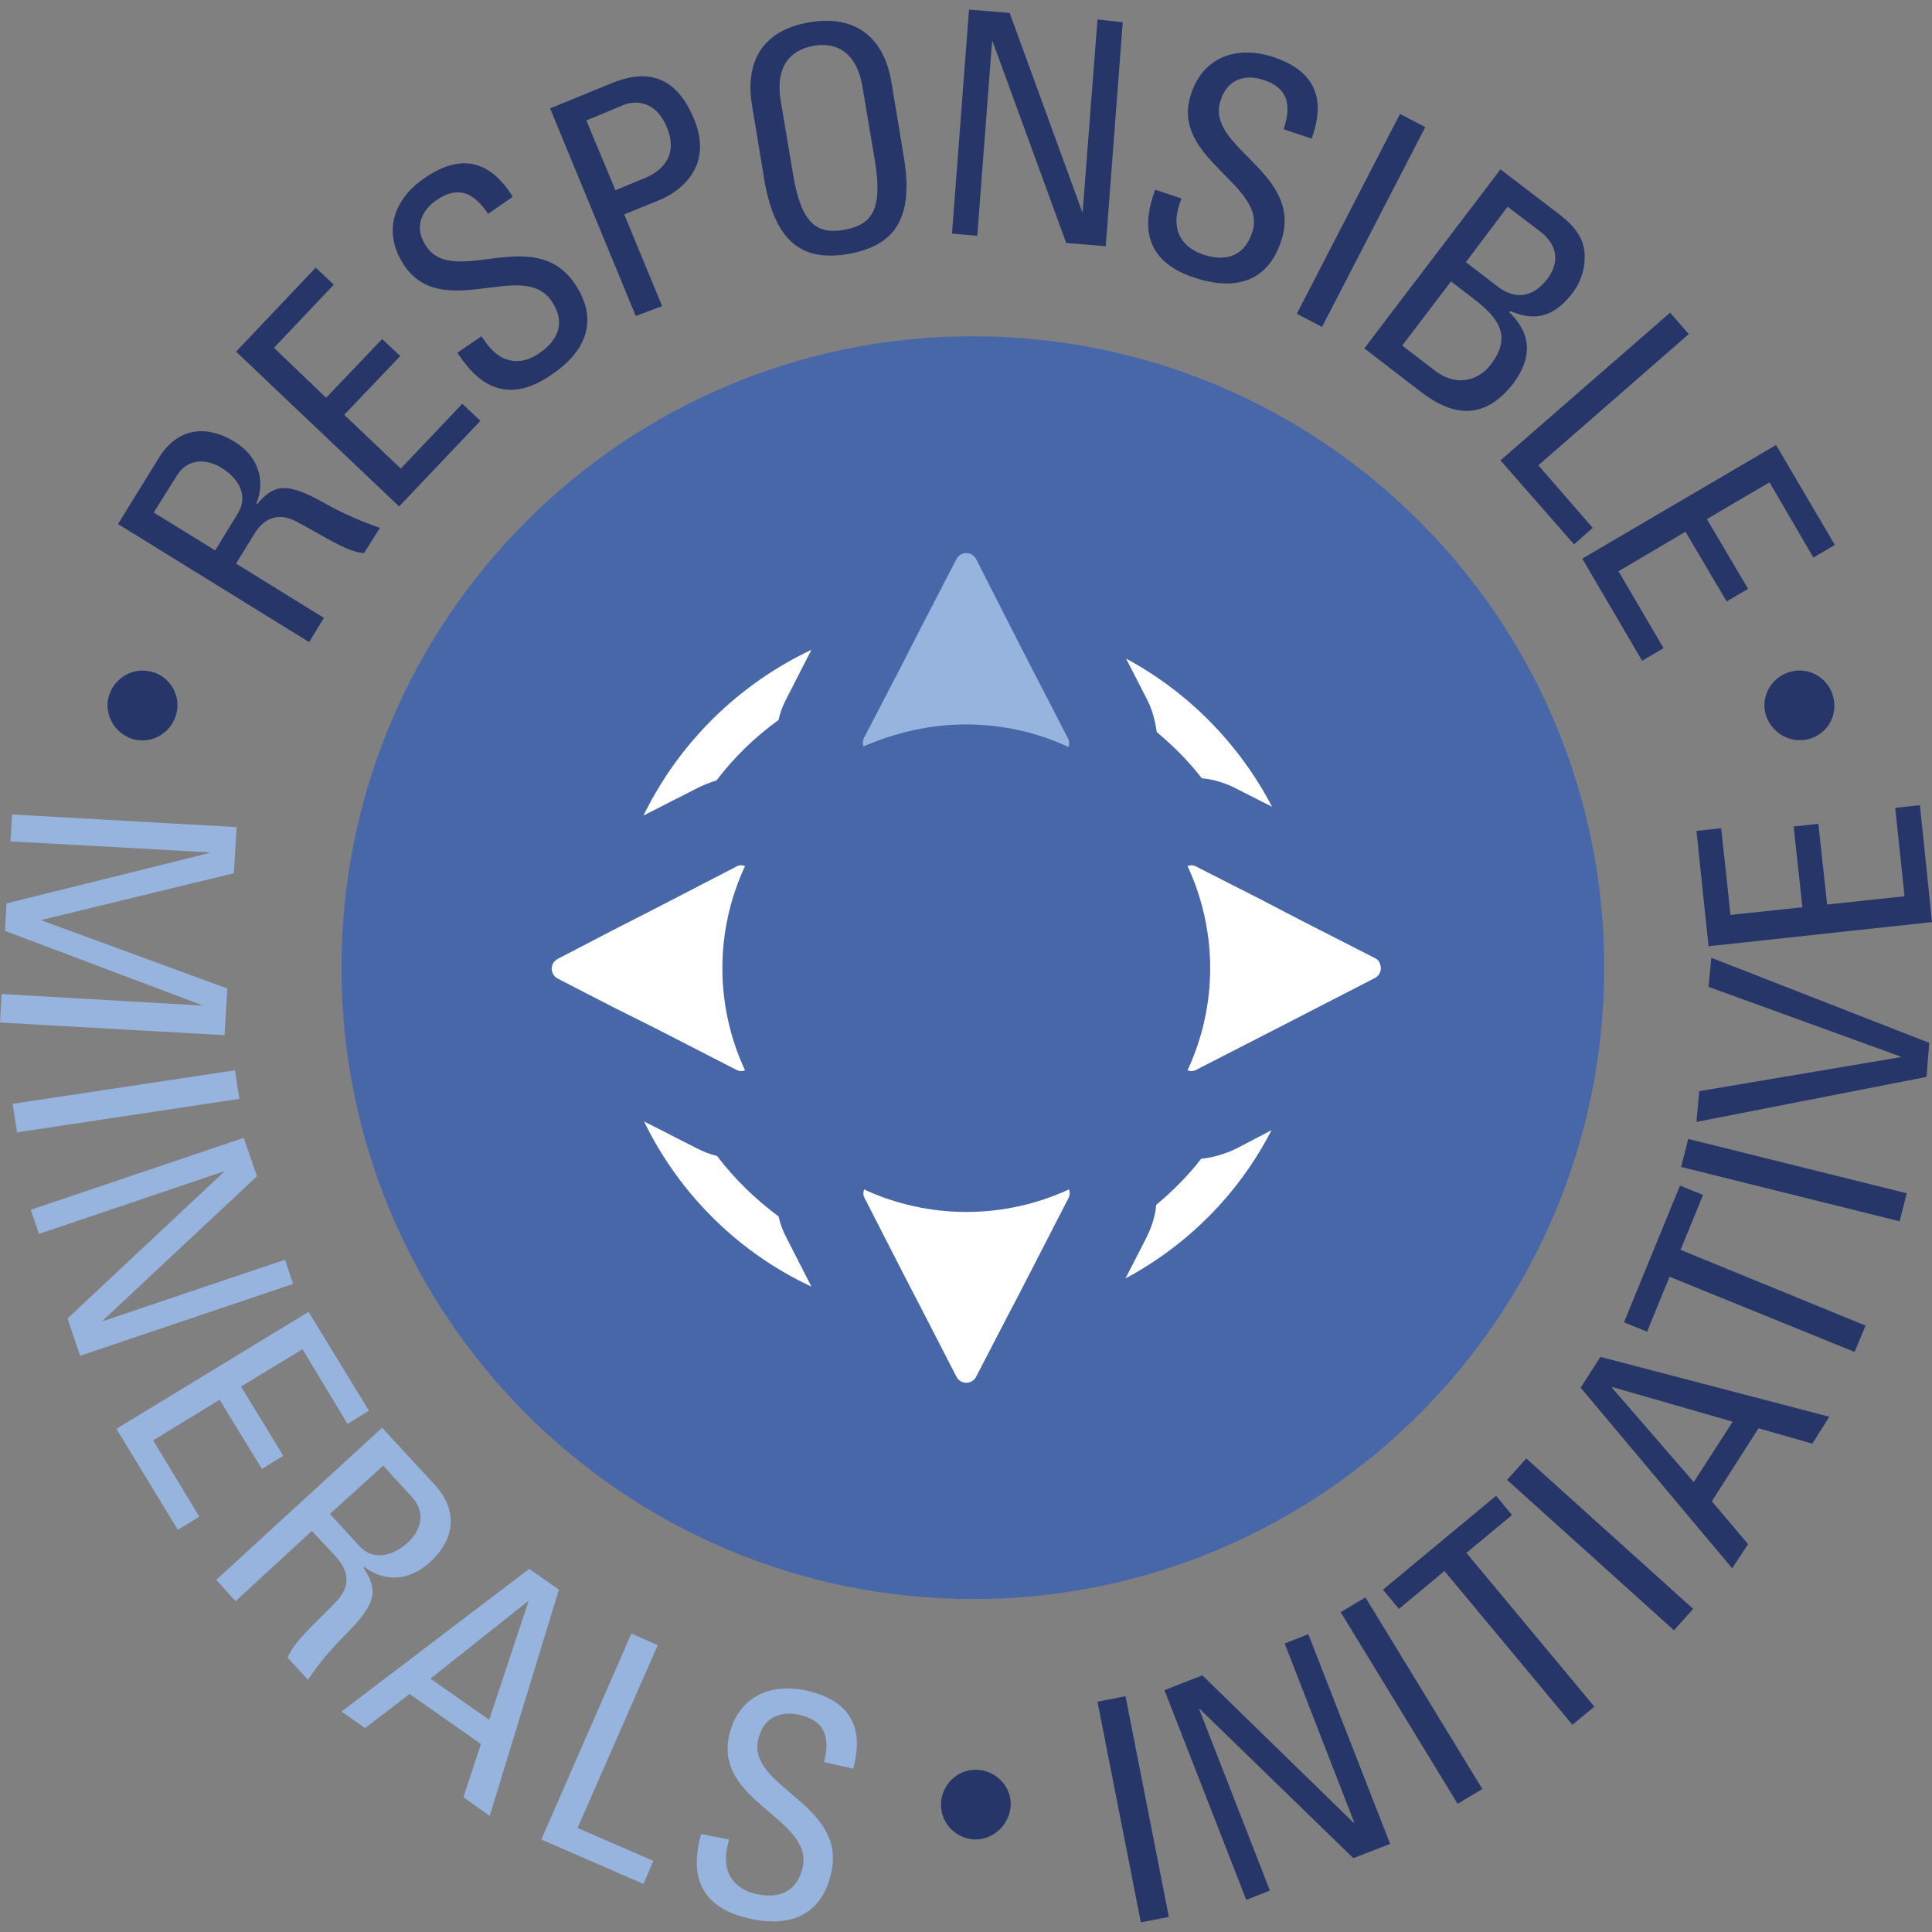 <svg width="400" height="400" viewBox="0 0 400 400" xmlns="http://www.w3.org/2000/svg">
    <rect x="0" y="0" width="400" height="400" fill="#808080" stroke="none"/>
    <g>
        <path d="M201.421 331.06C273.615 331.06 332.14 272.535 332.14 200.341C332.14 128.147 273.615 69.622 201.421 69.622C129.227 69.622 70.702 128.147 70.702 200.341C70.702 272.535 129.227 331.06 201.421 331.06Z" fill="#4867A9"/>
        <path d="M239.5 151.577C242.91 154.419 246.093 157.602 248.821 161.125C251.321 161.353 253.822 162.148 255.982 163.285L263.37 167.036C256.55 153.964 245.979 143.279 233.134 136.346L237.34 144.53C238.477 146.689 239.159 149.076 239.5 151.577Z" fill="white"/>
        <path d="M248.707 239.898C245.979 243.421 242.796 246.604 239.386 249.446C239.159 251.947 238.363 254.22 237.226 256.493L233.021 264.678C245.979 257.744 256.55 247.059 263.257 233.987L255.868 237.852C253.708 238.875 251.208 239.67 248.707 239.898Z" fill="white"/>
        <path d="M148.338 161.58C151.975 156.806 156.294 152.6 161.182 149.076C161.523 147.485 162.091 146.007 162.887 144.53L168.002 134.527C152.884 141.688 140.608 153.737 133.22 168.855L144.132 163.285C145.496 162.603 146.86 162.035 148.338 161.58Z" fill="white"/>
        <path d="M161.182 251.833C156.408 248.309 152.089 244.103 148.451 239.329C146.974 238.988 145.61 238.42 144.245 237.738L133.333 232.168C140.608 247.173 152.884 259.335 168.002 266.383L162.887 256.38C162.091 254.902 161.523 253.311 161.182 251.833Z" fill="white"/>
        <path d="M284.74 198.409L268.94 190.338L260.87 186.132L247.684 179.426C247.116 179.085 246.434 179.085 245.865 179.312C252.117 192.725 252.117 208.184 245.865 221.597C246.434 221.824 247.116 221.824 247.684 221.483L265.416 212.39L284.626 202.501C285.763 201.932 286.218 200.568 285.649 199.432C285.536 198.977 285.195 198.636 284.74 198.409Z" fill="white"/>
        <path d="M135.379 212.731L152.43 221.483C152.998 221.824 153.68 221.824 154.248 221.597C147.997 208.184 147.997 192.725 154.248 179.312C153.68 179.085 152.998 179.085 152.43 179.426L136.402 187.724L126.4 192.839L115.487 198.522C114.351 199.091 113.896 200.455 114.464 201.591C114.692 202.046 115.033 202.387 115.487 202.614L126.513 208.298L135.379 212.731Z" fill="white"/>
        <path d="M200.057 250.924C192.782 250.924 185.507 249.332 178.914 246.263C178.687 246.832 178.687 247.514 179.028 248.082L186.644 262.972L191.759 272.862L198.011 285.024C198.579 286.161 199.943 286.616 201.08 286.047C201.534 285.82 201.876 285.479 202.103 285.024L208.582 272.521L210.855 268.201L221.199 248.082C221.54 247.514 221.54 246.832 221.313 246.263C214.606 249.332 207.445 250.924 200.057 250.924Z" fill="white"/>
        <path d="M36.374 148.281C35.124 152.032 31.032 154.192 27.28 152.941C23.529 151.691 21.37 147.599 22.62 143.848C23.87 140.097 27.962 137.937 31.713 139.187C31.713 139.187 31.714 139.187 31.827 139.187C35.578 140.438 37.624 144.53 36.374 148.281Z" fill="#263669"/>
        <path d="M365.672 148.281C364.422 144.53 366.468 140.438 370.332 139.187C374.083 137.937 378.176 139.983 379.426 143.848C380.676 147.712 378.63 151.691 374.766 152.941C371.014 154.078 367.036 152.032 365.672 148.281Z" fill="#263669"/>
        <path d="M202.103 380.847C198.124 380.847 194.828 377.664 194.828 373.686C194.828 369.707 198.011 366.411 201.989 366.411C205.968 366.411 209.264 369.594 209.264 373.572C209.15 377.55 205.968 380.733 202.103 380.847Z" fill="#263669"/>
        <path d="M200.057 149.986C207.332 149.986 214.606 151.577 221.199 154.646C221.427 154.078 221.427 153.396 221.085 152.828L211.537 134.3L202.103 115.772C201.535 114.635 200.17 114.18 199.034 114.749C198.579 114.976 198.238 115.317 198.011 115.772L189.599 132.026L186.644 137.823L178.914 152.714C178.573 153.282 178.573 153.964 178.801 154.533C185.621 151.577 192.782 149.986 200.057 149.986Z" fill="#96B4DE"/>
        <path d="M2.16 174.197L2.501 168.628L48.991 171.242L48.423 180.79L8.639 190.452V190.566L47.059 204.66L46.49 214.322L0 211.708L0.341 205.797L41.716 208.184V208.071L1.023 192.725L1.364 187.042L43.421 176.584V176.471L2.16 174.197Z" fill="#96B4DE"/>
        <path d="M3.524 234.442L2.614 228.531L48.65 221.597L49.559 227.508L3.524 234.442Z" fill="#96B4DE"/>
        <path d="M60.699 265.814L16.596 280.705L13.981 272.975L46.377 242.626V242.512L8.07 255.47L6.365 250.469L50.469 235.578L53.197 243.535L21.256 273.43V273.544L58.994 260.813L60.699 265.814Z" fill="#96B4DE"/>
        <path d="M24.098 295.823L63.882 271.611L76.385 292.072L71.952 294.8L62.631 279.341L49.901 287.07L58.653 301.392L54.22 304.121L45.468 289.798L31.713 298.21L41.262 314.01L36.829 316.738L24.098 295.823Z" fill="#96B4DE"/>
        <path d="M64.564 316.965L48.764 331.515L44.785 327.082L79.113 295.595L90.026 307.417C95.595 313.555 93.322 319.579 89.003 323.444C84.91 327.195 79.795 327.764 75.362 324.354L75.249 324.581C78.204 329.128 78.204 331.742 71.611 338.335C68.656 341.29 66.041 344.359 63.768 347.769L59.562 343.223C60.813 339.812 65.473 335.948 69.793 331.401C73.657 327.195 70.816 323.672 69.451 322.194L64.564 316.965ZM68.315 313.441L74.339 320.034C77.181 323.217 81.273 322.194 84.342 319.466C86.843 317.192 88.434 313.441 85.365 310.031L79.341 303.438L68.315 313.441Z" fill="#96B4DE"/>
        <path d="M109.577 324.808L115.715 329.128L101.392 375.959L95.936 372.094L99.574 361.069L84.797 350.725L75.59 357.772L70.702 354.362L109.577 324.808ZM109.463 331.401L89.116 347.542L101.279 356.067L109.463 331.401Z" fill="#96B4DE"/>
        <path d="M112.077 380.847L130.719 338.221L136.175 340.608L119.579 378.46L135.266 385.28L133.22 390.054L112.077 380.847Z" fill="#96B4DE"/>
        <path d="M150.952 380.847L150.611 382.211C149.247 388.349 152.657 391.191 156.408 392.1C160.955 393.123 164.933 391.986 166.184 386.644C168.457 376.527 147.883 373.004 150.952 359.363C152.771 351.293 159.477 348.338 167.093 350.043C175.391 351.975 179.142 356.976 176.641 366.184L170.617 364.82C171.867 359.818 170.958 356.294 165.502 355.044C162.091 354.248 158.113 355.158 156.976 360.159C154.703 370.162 175.391 373.345 172.094 387.781C169.935 397.329 162.546 398.92 155.158 397.215C141.745 394.26 144.018 384.03 145.155 379.71L150.952 380.847Z" fill="#96B4DE"/>
        <path d="M242.001 396.874L236.203 398.011L227.224 352.316L233.021 351.179L242.001 396.874Z" fill="#263669"/>
        <path d="M270.872 338.335L287.809 381.756L280.193 384.712L248.366 353.794H248.252L262.916 391.418L258.028 393.35L241.091 349.929L248.934 346.86L280.307 377.437H280.421L265.985 340.267L270.872 338.335Z" fill="#263669"/>
        <path d="M306.905 370.389L301.79 373.458L277.579 333.788L282.694 330.719L306.905 370.389Z" fill="#263669"/>
        <path d="M309.747 309.69L313.043 313.669L303.609 321.512L330.094 353.339L325.547 357.09L299.062 325.263L289.628 333.106L286.331 329.128L309.747 309.69Z" fill="#263669"/>
        <path d="M350.554 333.106L346.576 337.539L312.02 306.394L315.999 301.961L350.554 333.106Z" fill="#263669"/>
        <path d="M327.252 287.298L331.344 280.932L378.744 293.322L375.22 298.892L364.081 295.709L354.419 310.827L361.921 319.693L358.625 324.695L327.252 287.298ZM333.845 287.184L333.731 287.298L350.668 306.849L358.738 294.345L333.845 287.184Z" fill="#263669"/>
        <path d="M347.826 245.467L352.6 247.4L347.94 258.767L386.246 274.453L383.973 279.909L345.666 264.337L341.006 275.703L336.232 273.771L347.826 245.467Z" fill="#263669"/>
        <path d="M394.771 247.059L393.294 252.856L348.053 241.603L349.531 235.806L394.771 247.059Z" fill="#263669"/>
        <path d="M399.432 215.914L398.863 222.961L351.236 232.282L351.804 225.916L393.521 218.869V218.755L353.737 204.319L354.305 198.295L399.432 215.914Z" fill="#263669"/>
        <path d="M400 190.907L353.737 195.908L351.236 172.038L356.351 171.469L358.284 189.429L373.174 187.837L371.355 171.128L376.471 170.56L378.289 187.269L394.317 185.564L392.384 167.263L397.499 166.695L400 190.907Z" fill="#263669"/>
        <path d="M48.877 116.681L67.064 127.934L63.995 132.936L24.439 108.497L32.85 94.856C37.17 87.809 43.649 88.377 48.536 91.447C53.197 94.288 55.129 99.062 53.083 104.291L53.197 104.405C56.721 100.313 59.221 99.631 67.406 104.291C71.043 106.337 74.794 107.928 78.659 109.292L75.362 114.521C71.725 114.294 66.724 110.77 61.267 107.928C56.152 105.314 53.538 109.065 52.515 110.77L48.877 116.681ZM44.558 113.953L49.218 106.337C51.492 102.7 49.446 99.062 45.922 96.903C43.08 95.084 38.988 94.629 36.601 98.494L31.827 106.11L44.558 113.953Z" fill="#263669"/>
        <path d="M82.637 104.859L48.877 72.805L65.359 55.413L69.111 58.937L56.721 72.009L67.519 82.353L79.113 70.19L82.864 73.714L71.27 85.877L82.978 97.016L95.709 83.603L99.46 87.127L82.637 104.859Z" fill="#263669"/>
        <path d="M99.687 69.622L100.483 70.759C104.12 75.987 108.554 75.305 111.623 73.146C115.487 70.531 117.306 66.78 114.123 62.234C108.213 53.709 91.731 66.553 83.774 55.072C79.113 48.252 81.387 41.319 87.866 36.886C94.913 31.998 101.165 32.68 106.166 40.75L101.051 44.274C98.21 40.068 95.027 38.25 90.367 41.432C87.411 43.478 85.479 47.002 88.32 51.094C94.118 59.506 110.486 46.434 118.897 58.596C124.467 66.667 120.716 73.146 114.351 77.465C103.097 85.422 97.187 76.67 94.686 73.032L99.687 69.622Z" fill="#263669"/>
        <path d="M131.628 65.416L113.896 22.45L126.627 17.221C132.424 14.834 139.471 14.379 143.677 24.609C147.769 34.385 140.949 39.614 136.516 41.432L129.241 44.388L137.084 63.37L131.628 65.416ZM127.423 39.386L133.447 36.886C135.72 35.976 140.835 33.135 138.107 26.428C135.379 19.835 130.264 21.199 129.014 21.768L121.398 24.95L127.423 39.386Z" fill="#263669"/>
        <path d="M158.227 37.113L155.726 21.995C154.135 12.788 157.886 6.195 167.661 4.604C177.437 3.012 183.12 8.014 184.598 17.221L187.099 32.339C189.258 45.07 185.394 50.867 175.618 52.572C165.843 54.277 160.386 49.844 158.227 37.113ZM181.188 33.589L178.573 18.017C176.982 8.355 170.276 9.15 168.457 9.491C166.638 9.832 160.045 11.196 161.637 20.858L164.251 36.431C165.956 46.434 169.253 48.593 174.822 47.57C180.392 46.547 182.779 43.592 181.188 33.589Z" fill="#263669"/>
        <path d="M232.452 4.604L228.929 50.98L220.745 50.298L205.513 8.582H205.399L202.33 48.821L197.101 48.366L200.625 1.989L209.037 2.671L224.041 43.819H224.155L227.224 4.035L232.452 4.604Z" fill="#263669"/>
        <path d="M244.615 41.091L244.16 42.342C242.228 48.366 245.411 51.435 249.048 52.685C253.481 54.163 257.573 53.367 259.278 48.025C262.461 38.25 242.228 32.907 246.547 19.608C249.048 11.765 255.982 9.378 263.484 11.765C271.554 14.379 274.851 19.722 271.554 28.701L265.757 26.769C267.349 21.995 266.894 18.244 261.552 16.539C258.141 15.402 254.163 16.084 252.685 20.858C249.503 30.634 269.849 35.635 265.303 49.73C262.347 59.051 254.845 59.96 247.57 57.573C234.498 53.481 237.681 43.478 239.159 39.273L244.615 41.091Z" fill="#263669"/>
        <path d="M273.714 67.69L268.485 64.962L289.855 23.586L295.084 26.314L273.714 67.69Z" fill="#263669"/>
        <path d="M282.467 72.123L310.656 35.067L322.705 44.274C327.82 48.139 328.275 51.208 328.048 54.391C327.82 56.55 327.025 58.71 325.774 60.415C322.251 65.075 318.386 66.894 312.702 64.393L312.475 64.621C317.249 69.281 317.136 74.169 313.384 79.284C306.11 88.832 298.494 84.399 294.288 81.216L282.467 72.123ZM290.31 71.555L297.016 76.67C302.018 80.534 306.564 78.261 308.61 75.533C313.157 69.622 310.202 65.871 305.428 62.12L300.426 58.255L290.31 71.555ZM303.495 54.277L310.315 59.506C314.066 62.234 317.59 61.324 320.318 57.801C322.705 54.731 322.819 50.867 318.841 47.911L312.134 42.796L303.495 54.277Z" fill="#263669"/>
        <path d="M310.656 95.311L345.78 64.734L349.645 69.167L318.5 96.334L329.753 109.292L325.888 112.703L310.656 95.311Z" fill="#263669"/>
        <path d="M327.593 115.658L367.718 92.129L379.881 112.816L375.448 115.431L366.354 99.858L353.396 107.474L361.921 121.91L357.488 124.524L348.963 110.088L335.095 118.272L344.416 134.186L339.983 136.8L327.593 115.658Z" fill="#263669"/>
    </g>
</svg>
